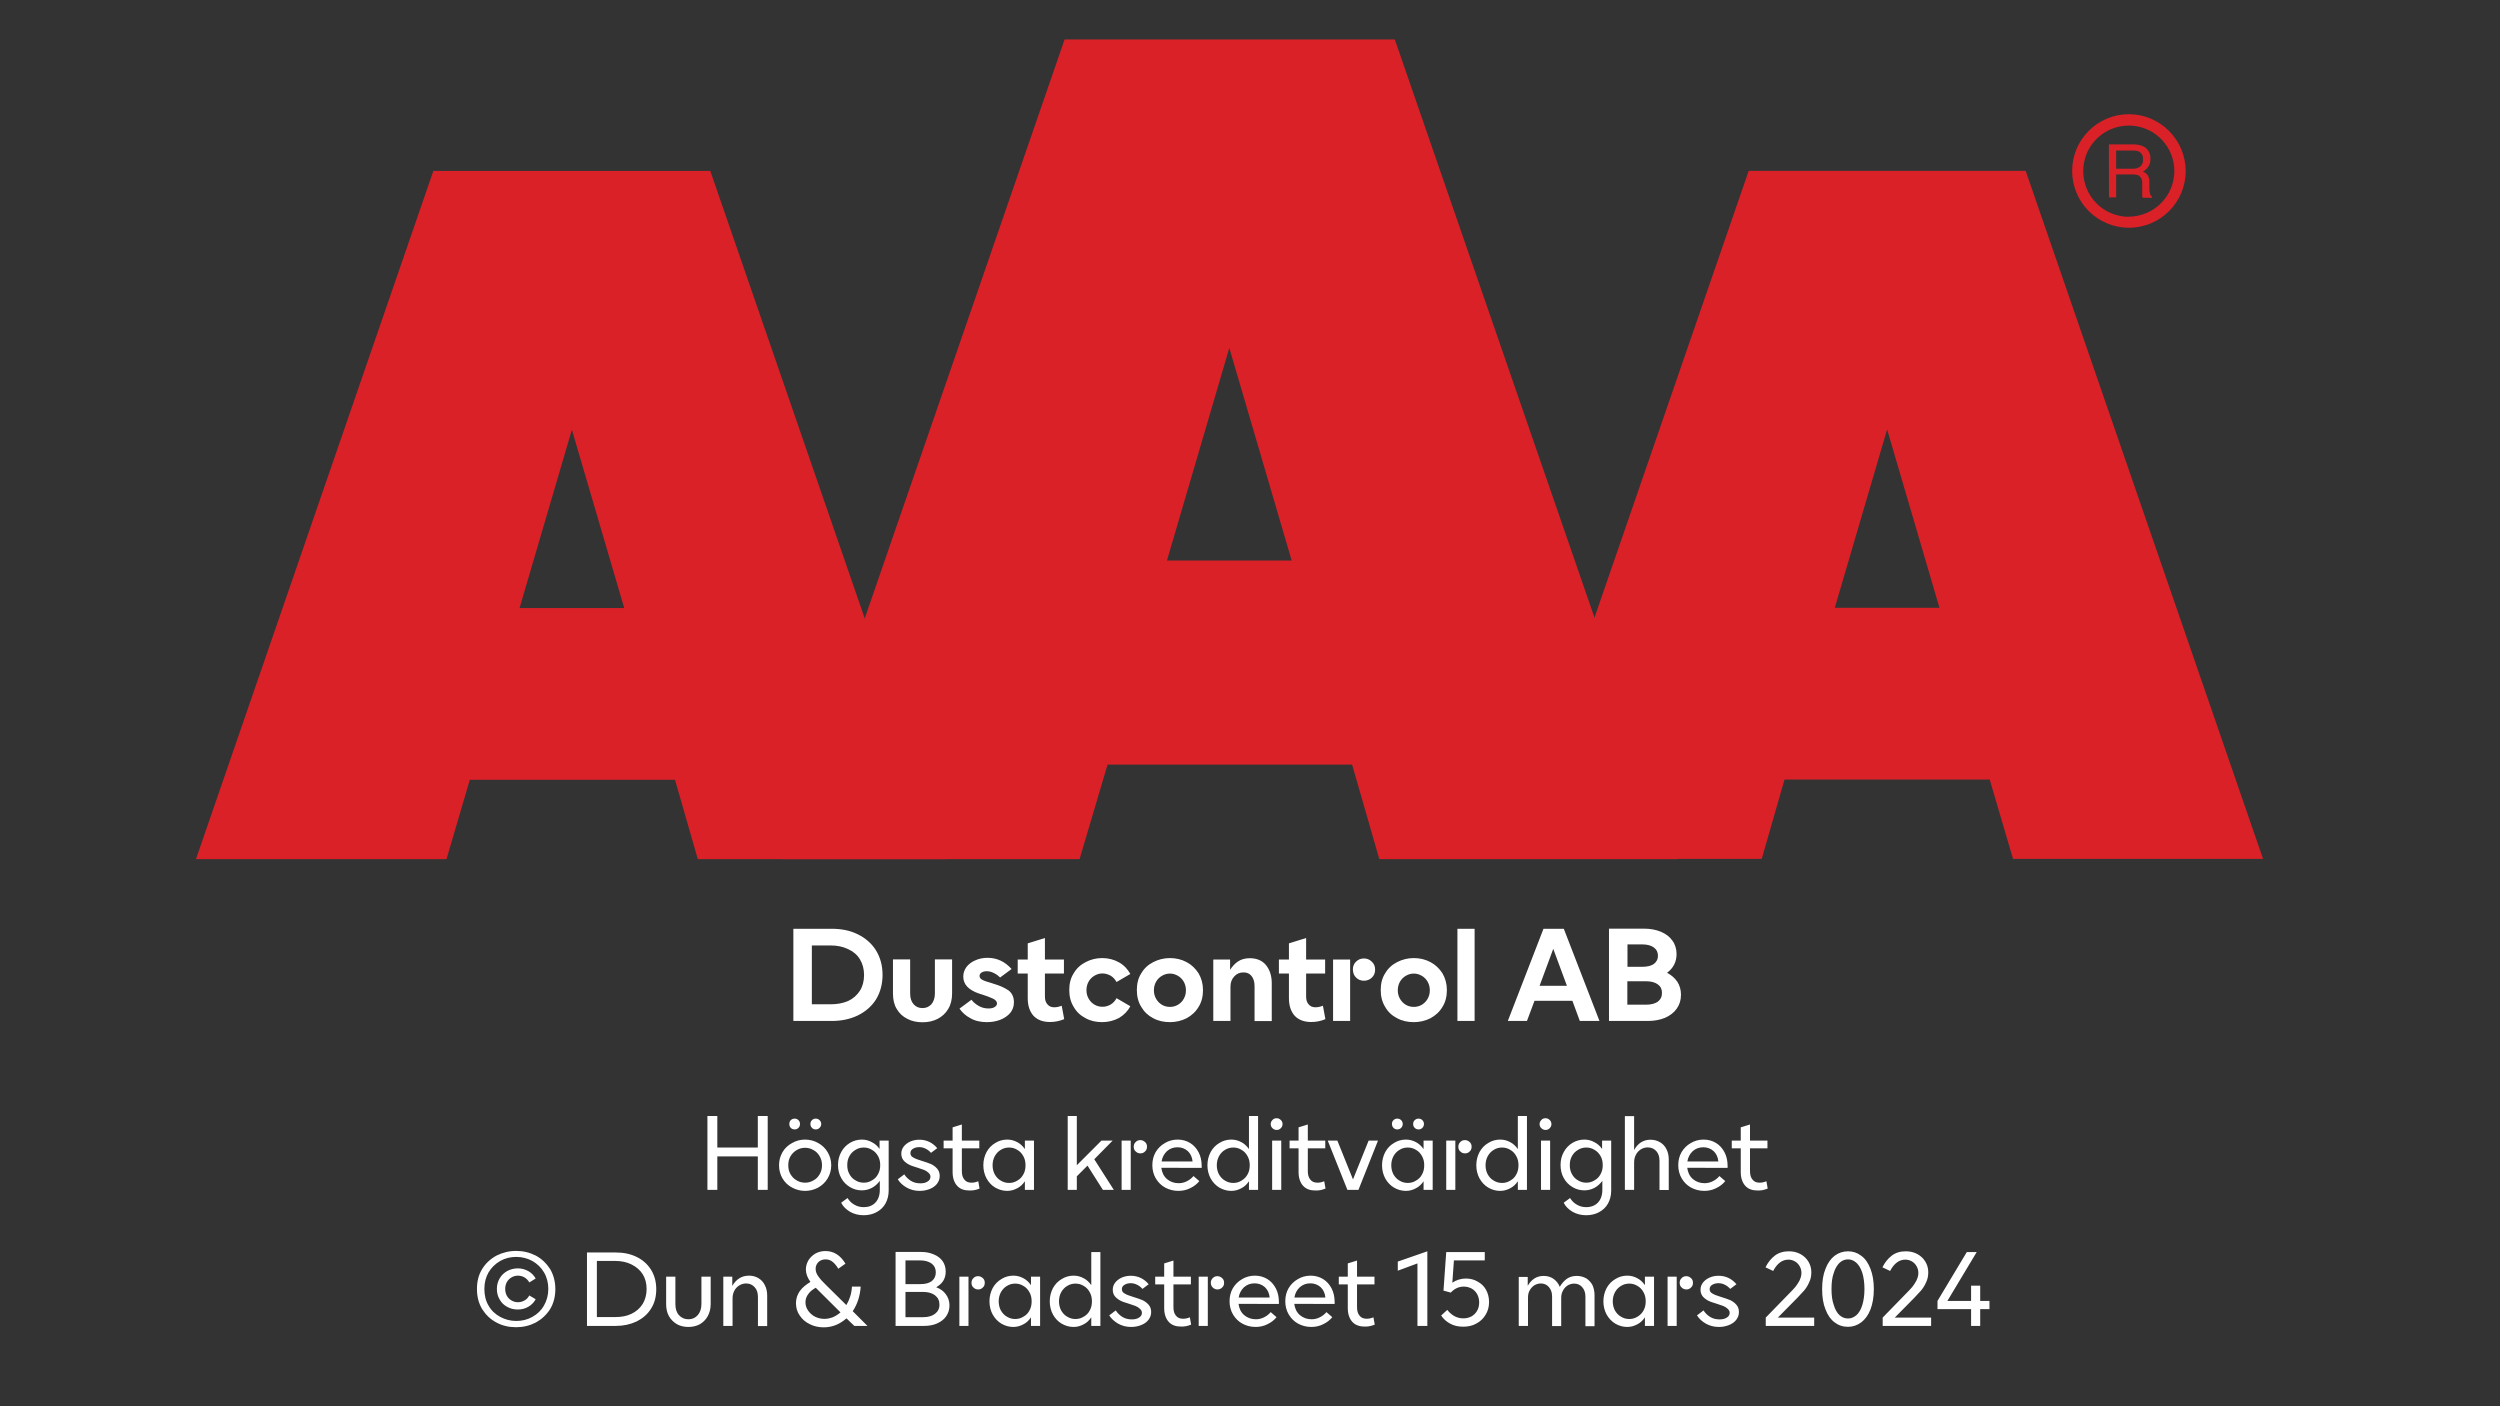 <?xml version="1.0" encoding="utf-8"?>
<!-- Generator: Adobe Illustrator 28.0.0, SVG Export Plug-In . SVG Version: 6.00 Build 0)  -->
<svg version="1.1" id="Lager_1" xmlns="http://www.w3.org/2000/svg" xmlns:xlink="http://www.w3.org/1999/xlink" x="0px" y="0px"
	 viewBox="0 0 1920 1080" style="enable-background:new 0 0 1920 1080;" xml:space="preserve">
<rect x="0" y="0" width="1920" height="1080" fill="#333333" stroke="none"/>
<style type="text/css">
	.st0{fill-rule:evenodd;clip-rule:evenodd;fill:#DA2128;}
	.st1{fill:#FFFFFF;}
</style>
<g transform="translate(23.91,0.0)">
	<path class="st0" d="M512,659.8H704L521.6,131.3H308.9L126.6,659.8H319l17.9-60.9h157.6L512,659.8z M375.1,467l40.2-137l40.2,137
		H375.1z"/>
	<path class="st0" d="M1035.4,659.8h229.3L1047.3,30.3H793.7L576.4,659.8h228.8l21.5-72.6h187.8L1035.4,659.8z M872.3,430.5
		l47.9-163.3l47.9,163.3H872.3z"/>
	<path class="st0" d="M1346.6,598.7h157.6l17.9,60.9h192l-182.3-528.4h-212.7l-182.4,528.4h192.4L1346.6,598.7z M1385.2,466.8
		l40.2-137l40.2,137H1385.2z"/>
	<path class="st0" d="M1611.1,87.7c-24.1,0-43.6,19.5-43.6,43.6c0,24.1,19.5,43.6,43.6,43.6c24.1,0,43.6-19.5,43.6-43.6
		C1654.6,107.3,1635.1,87.8,1611.1,87.7z M1611.1,166.5c-14.2,0-27-8.5-32.4-21.6c-5.4-13.1-2.5-28.2,7.5-38.2
		c10-10,25.1-13,38.2-7.6s21.6,18.2,21.6,32.4c-0.1,19.2-15.7,34.8-35,34.9V166.5z M1595.7,110.9h18.6c2.6-0.1,5.2,0.4,7.6,1.4
		c3.7,1.7,6,5.6,5.7,9.7c0.1,2.1-0.4,4.2-1.6,6c-1,1.6-2.5,2.9-4.2,3.8c1.4,0.5,2.6,1.4,3.6,2.6c1,1.5,1.5,3.3,1.4,5.2v5.4
		c0,1.2,0.2,2.4,0.4,3.5c0.2,1.1,0.8,2,1.7,2.5v0.9h-7.2c-0.2-0.4-0.3-0.9-0.4-1.4c0-0.6,0-1.6,0-3.2v-7.2c0.1-2.2-1-4.3-2.9-5.4
		c-1.5-0.6-3.2-0.8-4.8-0.7h-12.3v17.6h-5.5L1595.7,110.9z M1613.7,129.6c2.1,0.1,4.2-0.4,6-1.6c1.6-1.4,2.5-3.5,2.2-5.6
		c0.3-2.4-0.9-4.8-3.1-6c-1.4-0.6-2.9-0.8-4.4-0.8h-13.1v14H1613.7z"/>
</g>
<g transform="translate(0.0,100.0)">
	<path class="st1" d="M609.3,613.3v70.8h29.5c7.4,0,14-1.4,19.9-4.2c5.9-2.9,10.6-6.9,14-12.2c3.3-5.4,5.1-11.7,5.1-19
		s-1.8-13.6-5.1-18.9c-3.3-5.3-8.1-9.4-14-12.3c-5.9-2.9-12.5-4.2-19.9-4.2H609.3z M637.7,671.3h-14.2v-45.2h14.2
		c5.2,0,9.6,0.9,13.6,2.8c3.9,1.8,7,4.3,9.1,7.8s3.2,7.5,3.2,12.1c0,4.7-1.1,8.8-3.2,12.1c-2.2,3.4-5.2,6.1-9.1,7.9
		C647.3,670.5,642.9,671.3,637.7,671.3z M696.9,682.5c3.4,1.8,7.3,2.6,11.6,2.6c4.2,0,8.1-0.8,11.6-2.6c3.4-1.8,6.1-4.2,8.1-7.6
		c2-3.2,3-7.3,3-11.9v-26.2h-13.2V663c0,3.5-1,6.3-2.7,8.3c-1.9,2-4.1,2.9-6.8,2.9c-2.8,0-5-0.9-6.8-2.9s-2.7-4.7-2.7-8.3v-26.2
		h-13.2V663c0,4.6,0.9,8.7,2.9,11.9C690.7,678.3,693.3,680.7,696.9,682.5z M745.3,682c3.6,2.1,7.9,3,12.7,3c3.6,0,7.1-0.6,10.2-1.8
		c3.1-1.2,5.7-3,7.6-5.2c1.9-2.3,2.9-5,2.9-8.2c0-4.1-1.5-7.2-4.2-9.2c-2.9-2-6.7-3.7-11.5-5.1l-1.5-0.5c-3.2-0.9-5.6-1.7-7.1-2.5
		c-1.4-0.7-2.1-1.8-2.1-3c0-1,0.5-1.9,1.4-2.5c1-0.7,2.4-1.1,4.1-1.1c2,0,3.8,0.5,5.7,1.5c1.9,0.9,3.3,2.1,4.6,3.3l8.8-6.5
		c-5.1-5.7-11.2-8.6-18.5-8.6c-3.5,0-6.7,0.7-9.5,2c-2.8,1.2-5.1,3-6.7,5.1c-1.6,2.3-2.4,4.6-2.4,7.3c0,6.1,4.1,10.4,12.5,13.2
		l2,0.6c3.2,1,6,2.1,8.2,3.1s3.2,2.4,3.2,3.8c0,1.1-0.7,2-1.8,2.7c-1.2,0.8-2.8,1.1-4.8,1.1c-2.8,0-5.4-0.7-7.7-2.1
		c-2.4-1.4-4.1-3-5.3-4.6l-9.2,6.8C738.9,677.6,741.7,680.1,745.3,682z M817.3,682.7l-1.9-10.3c-2.1,0.8-3.9,1.2-5.7,1.2
		c-2.3,0-4-0.7-5.3-2.3c-1.3-1.4-1.9-3.4-1.9-6v-17.6h14.6v-10.8h-14.6v-16.5l-13.2,4.1v12.4h-7.7v10.8h7.7v18.9
		c0,5.8,1.5,10.2,4.4,13.5c3,3.2,7.3,4.8,12.7,4.8C810.1,684.9,813.7,684.2,817.3,682.7z M833.8,682c3.8,2.1,8,3,12.6,3
		c4.7,0,9-1.1,13-3.2c3.8-2.3,6.7-5.2,8.7-9l-10.6-6.2c-1.1,2.1-2.6,3.7-4.4,4.8c-2,1.2-4.1,1.8-6.4,1.8c-2.2,0-4.2-0.5-6.1-1.6
		c-2-1.2-3.4-2.7-4.5-4.6c-1.1-1.9-1.7-4-1.7-6.6c0-2.5,0.6-4.6,1.7-6.6c1.1-1.9,2.6-3.4,4.5-4.5c1.9-1.1,3.9-1.7,6.1-1.7
		c2.3,0,4.4,0.7,6.4,1.8c1.9,1.2,3.3,2.8,4.4,4.8l10.6-6.2c-2-3.6-4.8-6.7-8.7-8.9c-3.9-2.2-8.3-3.3-13-3.3c-4.5,0-8.8,1.1-12.6,3.1
		c-3.9,2-7,4.8-9.2,8.6c-2.4,3.7-3.4,8-3.4,12.9s1.1,9.2,3.4,12.9C826.8,677.2,829.9,680,833.8,682z M885.7,682
		c3.9,2.1,8.2,3,12.8,3c4.5,0,8.9-1,12.8-3c3.8-2.1,6.9-4.8,9.2-8.7c2.3-3.6,3.4-8,3.4-12.9s-1.2-9.1-3.4-12.9
		c-2.4-3.7-5.4-6.6-9.2-8.6c-3.9-2.1-8.3-3.1-12.8-3.1c-4.6,0-8.9,1.1-12.8,3.1c-3.9,2-7,4.8-9.2,8.6c-2.4,3.7-3.4,8-3.4,12.9
		s1.1,9.2,3.4,12.9C878.8,677.2,881.8,680,885.7,682z M904.6,671.7c-1.9,1.1-3.9,1.6-6.1,1.6s-4.2-0.5-6.1-1.6
		c-2-1.2-3.4-2.7-4.5-4.6c-1.1-1.9-1.7-4-1.7-6.6c0-2.5,0.6-4.6,1.7-6.6c1.1-1.9,2.6-3.4,4.5-4.5c1.9-1.1,3.9-1.7,6.1-1.7
		s4.2,0.6,6.1,1.7c2,1.1,3.4,2.7,4.5,4.5c1.1,2,1.7,4.1,1.7,6.6c0,2.6-0.6,4.7-1.7,6.6C908.1,669,906.6,670.5,904.6,671.7z
		 M931.8,636.9v47.2H945v-26.3c0-3.1,0.9-5.8,2.9-7.9c1.9-2.1,4.2-3.1,7.1-3.1c2.7,0,4.7,0.9,6.2,2.8c1.5,1.9,2.3,4.4,2.3,7.8v26.8
		h13.2V655c0-5.7-1.6-10.4-4.5-13.9s-7.2-5.2-12.4-5.2c-3.6,0-6.7,0.9-9,2.5c-2.4,1.6-4.3,3.7-6.1,6.4v-7.9H931.8z M1017.9,682.7
		l-1.9-10.3c-2.1,0.8-3.9,1.2-5.7,1.2c-2.3,0-4-0.7-5.3-2.3c-1.3-1.4-1.9-3.4-1.9-6v-17.6h14.6v-10.8h-14.6v-16.5l-13.2,4.1v12.4
		h-7.7v10.8h7.7v18.9c0,5.8,1.5,10.2,4.4,13.5c3,3.2,7.3,4.8,12.7,4.8C1010.8,684.9,1014.4,684.2,1017.9,682.7z M1041.5,650.8
		c1.6,1.6,3.6,2.4,6,2.4c2.4,0,4.4-0.8,6.1-2.4c1.6-1.5,2.5-3.5,2.5-6.2c0-2.5-0.9-4.5-2.6-6.1c-1.7-1.6-3.6-2.4-6-2.4
		c-2.4,0-4.4,0.8-6,2.4c-1.7,1.6-2.5,3.6-2.5,6.1C1039.1,647.3,1039.9,649.3,1041.5,650.8z M1023.8,636.9v47.2h13.1v-47.2H1023.8z
		 M1073,682c3.9,2.1,8.2,3,12.8,3c4.5,0,8.9-1,12.8-3c3.8-2.1,6.9-4.8,9.2-8.7c2.3-3.6,3.4-8,3.4-12.9s-1.2-9.1-3.4-12.9
		c-2.4-3.7-5.4-6.6-9.2-8.6c-3.9-2.1-8.3-3.1-12.8-3.1c-4.6,0-8.9,1.1-12.8,3.1c-3.9,2-7,4.8-9.2,8.6c-2.4,3.7-3.4,8-3.4,12.9
		s1.1,9.2,3.4,12.9C1066,677.2,1069.1,680,1073,682z M1091.9,671.7c-1.9,1.1-3.9,1.6-6.1,1.6s-4.2-0.5-6.1-1.6
		c-2-1.2-3.4-2.7-4.5-4.6c-1.1-1.9-1.7-4-1.7-6.6c0-2.5,0.6-4.6,1.7-6.6c1.1-1.9,2.6-3.4,4.5-4.5c1.9-1.1,3.9-1.7,6.1-1.7
		s4.2,0.6,6.1,1.7c2,1.1,3.4,2.7,4.5,4.5c1.1,2,1.7,4.1,1.7,6.6c0,2.6-0.6,4.7-1.7,6.6C1095.3,669,1093.9,670.5,1091.9,671.7z
		 M1119.3,613.3v70.8h13.2v-70.8H1119.3z M1185.4,613.3l-27.4,70.8h14.7l5.8-15.5h29.1l5.7,15.5h15.1l-27.4-70.8H1185.4z
		 M1203.4,657.1h-21l10.5-28.4L1203.4,657.1z M1235.7,613.3v70.8h29.8c4.9,0,9.3-0.8,13.2-2.4c3.7-1.6,6.8-3.9,9-7s3.3-6.6,3.3-10.8
		c0-3.7-1-7.1-2.8-9.9c-2-2.9-4.5-5.1-7.9-6.9c2.4-1.8,4.1-3.7,5.4-6.2c1.3-2.5,1.9-5.2,1.9-8.2c0-3.9-1.1-7.5-3.2-10.3
		c-2.1-3-5-5.2-8.8-6.8c-3.8-1.6-8.2-2.4-13-2.4H1235.7z M1261.3,642.5h-11.4v-17.2h11.4c3.7,0,6.8,0.8,8.9,2.4
		c2,1.5,3.1,3.5,3.1,6.3s-1.2,4.8-3.1,6.3C1268.1,641.8,1265,642.5,1261.3,642.5z M1264.1,671.6h-14.3v-18h14.3
		c3.9,0,6.9,0.8,9.1,2.4c2.2,1.6,3.2,3.7,3.2,6.6c0,2.9-1.1,5.1-3.2,6.7C1271,670.8,1268.1,671.6,1264.1,671.6z"/>
	<path class="st1" d="M589.6,757.1H582v24.2h-31.1v-24.2h-7.6v56.7h7.6v-25.7H582v25.7h7.6V757.1z M608.4,812.1
		c3,1.6,6.3,2.5,9.9,2.5s7-0.9,10-2.5c3-1.7,5.5-4,7.3-7c1.8-3,2.8-6.5,2.8-10.2c0-3.7-1-7.1-2.8-10.1c-1.8-3-4.2-5.3-7.3-7
		c-3-1.7-6.4-2.6-10-2.6s-7,0.9-9.9,2.6c-3.1,1.7-5.6,3.9-7.4,7s-2.7,6.4-2.7,10.1c0,3.7,0.9,7.2,2.7,10.2
		C602.8,808.1,605.2,810.4,608.4,812.1z M624.8,806.5c-2,1.2-4.1,1.8-6.5,1.8s-4.5-0.6-6.5-1.8c-2-1.1-3.5-2.7-4.7-4.7
		c-1.2-2-1.7-4.3-1.7-6.9s0.5-4.8,1.7-6.9c1.2-2,2.8-3.6,4.7-4.7c2-1.2,4.1-1.8,6.5-1.8s4.5,0.6,6.5,1.8c2.1,1.1,3.6,2.8,4.7,4.7
		c1.2,2.1,1.8,4.3,1.8,6.9s-0.6,4.9-1.8,6.9C628.4,803.8,626.9,805.4,624.8,806.5z M607.3,766.2c0.8,0.8,1.8,1.2,3,1.2
		c1.1,0,2.2-0.4,2.9-1.2c0.8-0.8,1.2-1.7,1.2-3c0-1.2-0.4-2.2-1.2-2.9c-0.7-0.8-1.8-1.2-2.9-1.2c-1.2,0-2.2,0.4-3,1.2
		c-0.7,0.7-1.1,1.7-1.1,2.9C606.2,764.5,606.6,765.4,607.3,766.2z M623.6,766.2c0.7,0.8,1.7,1.2,2.9,1.2c1.1,0,2.2-0.4,2.9-1.2
		c0.8-0.8,1.3-1.7,1.3-3c0-1.2-0.5-2.2-1.3-2.9c-0.7-0.8-1.8-1.2-2.9-1.2c-1.2,0-2.2,0.4-2.9,1.2c-0.8,0.7-1.2,1.7-1.2,2.9
		C622.4,764.5,622.8,765.4,623.6,766.2z M652.9,830.7c3,1.7,6.6,2.6,10.4,2.6c3.6,0,7-0.8,9.8-2.3c2.9-1.6,5.2-3.6,6.9-6.6
		c1.6-2.9,2.5-6.2,2.5-10V776h-7v6.4c-1.6-2.3-3.5-4-5.9-5.2c-2.3-1.3-4.9-2-7.7-2c-3.3,0-6.4,0.9-9.1,2.5c-2.8,1.7-5.1,4-6.7,7
		c-1.7,3-2.5,6.3-2.5,10c0,3.7,0.8,7.2,2.5,10.1c1.6,3,3.9,5.2,6.7,6.9s5.8,2.5,9.1,2.5c2.8,0,5.4-0.7,7.7-1.9
		c2.4-1.3,4.3-3,6.1-5.4v6.9c0,4.2-1.2,7.5-3.4,9.8c-2.3,2.4-5.3,3.5-9,3.5c-2.8,0-5.2-0.7-7.3-2c-2.2-1.2-3.8-3-5.1-5l-4.9,3.6
		C647.5,826.7,649.9,828.9,652.9,830.7z M669.7,806.5c-1.9,1.2-4,1.8-6.3,1.8c-2.4,0-4.5-0.6-6.4-1.8c-2-1.1-3.5-2.7-4.6-4.7
		c-1.2-2.1-1.7-4.3-1.7-7s0.5-4.9,1.7-7c1.1-2,2.7-3.6,4.6-4.7c1.9-1.2,4-1.8,6.4-1.8c2.3,0,4.4,0.6,6.3,1.8c2,1.1,3.5,2.8,4.6,4.7
		c1.2,2.1,1.7,4.3,1.7,7s-0.5,4.9-1.7,7C673.3,803.8,671.7,805.4,669.7,806.5z M696.2,812c3,1.7,6.3,2.6,10.1,2.6
		c2.8,0,5.3-0.5,7.6-1.4c2.4-0.9,4.2-2.2,5.6-3.9c1.4-1.8,2.2-3.7,2.2-6.2c0-2.3-0.7-4.1-2-5.6c-1.4-1.6-3-2.7-4.7-3.5
		c-2-0.8-4.2-1.6-7.2-2.5c-3-0.9-5.1-1.7-6.5-2.6c-1.4-0.7-2.1-1.9-2.1-3.3c0-1.4,0.6-2.5,1.9-3.3s2.9-1.3,4.8-1.3
		c1.9,0,3.5,0.4,5.2,1.3c1.6,0.8,2.9,1.9,3.9,3.1l4.8-3.6c-3.6-4.3-8.3-6.5-13.7-6.5c-2.7,0-4.9,0.5-7,1.4c-2.2,1-3.8,2.3-5,3.8
		c-1.3,1.7-1.9,3.5-1.9,5.5c0,2.6,0.9,4.6,2.7,6.2c1.8,1.6,4.1,2.9,7,3.7l2.5,0.8c2.2,0.7,3.9,1.3,5.3,1.8c1.4,0.6,2.5,1.3,3.4,2.2
		c1,0.9,1.5,1.9,1.5,3.1c0,1.5-0.8,2.8-2.2,3.6c-1.5,1-3.3,1.4-5.5,1.4c-2.8,0-5.3-0.6-7.5-2c-2.1-1.4-3.7-3-4.9-4.9l-5,3.8
		C691.1,808.3,693.3,810.3,696.2,812z M752.3,812.8l-1-5.6c-2,0.8-3.6,1.1-5.1,1.1c-2.4,0-4.3-0.7-5.5-2.3c-1.4-1.6-2-3.7-2-6.7
		v-17.4h13.4V776h-13.4v-12.4l-7.1,2.2V776h-6.9v5.9h6.9v18.2c0,4.5,1.2,8,3.4,10.5c2.3,2.6,5.5,3.7,9.5,3.7
		C747.2,814.4,749.8,813.9,752.3,812.8z M764.4,812.1c2.8,1.6,5.8,2.5,9.1,2.5c2.8,0,5.3-0.7,7.7-2c2.4-1.2,4.3-3,5.9-5.4v6.6h7V776
		h-7v6.5c-1.6-2.3-3.5-4.1-5.8-5.3c-2.4-1.3-4.9-2-7.8-2c-3.3,0-6.4,0.9-9.1,2.6c-2.9,1.7-5,3.9-6.7,6.9c-1.6,3-2.5,6.5-2.5,10.2
		c0,3.8,0.9,7.3,2.5,10.2C759.4,808.1,761.5,810.4,764.4,812.1z M781.3,806.7c-1.9,1.2-4,1.8-6.3,1.8c-2.4,0-4.5-0.6-6.4-1.8
		c-2-1.1-3.4-2.7-4.6-4.7c-1.1-2.1-1.7-4.4-1.7-7.1c0-2.6,0.6-4.9,1.7-7c1.2-2.1,2.7-3.7,4.6-4.8c1.9-1.2,4-1.8,6.4-1.8
		c2.3,0,4.4,0.6,6.3,1.8c2,1.1,3.5,2.8,4.6,4.8c1.2,2.1,1.7,4.4,1.7,7c0,2.7-0.5,5-1.7,7.1C784.8,804,783.3,805.6,781.3,806.7z
		 M835.2,795.2l11.8,18.6h8.4l-15-23.5l14.1-14.3h-8.6l-18.9,18.9v-37.8h-7v56.7h7v-10.4L835.2,795.2z M872.2,784.3
		c1,1,2.2,1.5,3.6,1.5s2.7-0.5,3.6-1.5c1-0.8,1.5-2.1,1.5-3.6s-0.5-2.8-1.5-3.6c-1.1-1-2.3-1.5-3.6-1.5c-1.5,0-2.7,0.5-3.6,1.5
		c-1,0.9-1.5,2.1-1.5,3.6S871.2,783.5,872.2,784.3z M861.4,776v37.8h7V776H861.4z M922.9,796.9v-1.4c0-4-0.8-7.6-2.4-10.6
		c-1.6-3-3.7-5.4-6.5-7.1c-2.8-1.7-6-2.6-9.5-2.6c-3.6,0-7,0.9-9.9,2.7c-3,1.7-5.3,4-7.1,7c-1.7,3-2.5,6.3-2.5,10
		c0,3.7,0.9,7.2,2.7,10.2c1.8,3,4.1,5.3,7.2,7c3,1.6,6.4,2.5,10.1,2.5c3.3,0,6.4-0.7,9.1-2.1c2.8-1.3,5.1-3.1,7-5.4l-4.5-3.9
		c-1.5,1.8-3.1,3-5.1,4c-2,1-4,1.5-6.3,1.5c-3.5,0-6.5-1.1-9-3.2c-2.5-2.2-3.8-5-4.3-8.6H922.9z M915.9,792h-23.8
		c0.5-3.2,1.9-5.8,4.1-7.9c2.3-2,4.9-3,8.2-3c3.1,0,5.8,1.1,7.9,3C914.3,786,915.6,788.7,915.9,792z M936.5,812.1
		c2.8,1.6,5.8,2.5,9.1,2.5c2.8,0,5.3-0.7,7.7-2c2.4-1.2,4.3-3,5.9-5.4v6.6h7v-56.7h-7v25.4c-1.6-2.3-3.5-4.1-5.8-5.3
		c-2.4-1.3-4.9-2-7.8-2c-3.3,0-6.4,0.9-9.1,2.6c-2.9,1.7-5,3.9-6.7,6.9c-1.6,3-2.5,6.5-2.5,10.2c0,3.8,0.9,7.3,2.5,10.2
		C931.5,808.1,933.7,810.4,936.5,812.1z M953.5,806.7c-1.9,1.2-4,1.8-6.3,1.8c-2.4,0-4.5-0.6-6.4-1.8c-2-1.1-3.4-2.7-4.6-4.7
		c-1.1-2.1-1.7-4.4-1.7-7.1c0-2.6,0.6-4.9,1.7-7c1.2-2.1,2.7-3.7,4.6-4.8c1.9-1.2,4-1.8,6.4-1.8c2.3,0,4.4,0.6,6.3,1.8
		c2,1.1,3.5,2.8,4.6,4.8c1.2,2.1,1.7,4.4,1.7,7c0,2.7-0.5,5-1.7,7.1C957,804,955.4,805.6,953.5,806.7z M977,776v37.8h7V776H977z
		 M977.3,766.5c0.9,0.9,2,1.3,3.2,1.3c1.2,0,2.3-0.4,3.1-1.3c0.9-0.8,1.4-1.9,1.4-3.2c0-1.3-0.5-2.4-1.4-3.2c-0.9-0.9-2-1.3-3.1-1.3
		c-1.3,0-2.4,0.4-3.2,1.3c-0.9,0.9-1.4,2-1.4,3.2C975.9,764.6,976.4,765.7,977.3,766.5z M1018,812.8l-1-5.6c-2,0.8-3.6,1.1-5.1,1.1
		c-2.4,0-4.3-0.7-5.5-2.3c-1.4-1.6-2-3.7-2-6.7v-17.4h13.4V776h-13.4v-12.4l-7.1,2.2V776h-6.9v5.9h6.9v18.2c0,4.5,1.2,8,3.4,10.5
		c2.3,2.6,5.5,3.7,9.5,3.7C1012.8,814.4,1015.4,813.9,1018,812.8z M1019.7,776l15.1,37.8h8.5l15-37.8h-7.2l-12,29.8l-12-29.8H1019.7
		z M1070.6,812.1c2.8,1.6,5.8,2.5,9.1,2.5c2.8,0,5.3-0.7,7.7-2c2.4-1.2,4.3-3,5.9-5.4v6.6h7V776h-7v6.5c-1.6-2.3-3.5-4.1-5.8-5.3
		c-2.4-1.3-4.9-2-7.8-2c-3.3,0-6.4,0.9-9.1,2.6c-2.9,1.7-5,3.9-6.7,6.9c-1.6,3-2.5,6.5-2.5,10.2c0,3.8,0.9,7.3,2.5,10.2
		C1065.6,808.1,1067.8,810.4,1070.6,812.1z M1087.5,806.7c-1.9,1.2-4,1.8-6.3,1.8c-2.4,0-4.5-0.6-6.4-1.8c-2-1.1-3.4-2.7-4.6-4.7
		c-1.1-2.1-1.7-4.4-1.7-7.1c0-2.6,0.6-4.9,1.7-7c1.2-2.1,2.7-3.7,4.6-4.8c1.9-1.2,4-1.8,6.4-1.8c2.3,0,4.4,0.6,6.3,1.8
		c2,1.1,3.5,2.8,4.6,4.8c1.2,2.1,1.7,4.4,1.7,7c0,2.7-0.5,5-1.7,7.1C1091.1,804,1089.5,805.6,1087.5,806.7z M1070.2,766.2
		c0.7,0.8,1.8,1.2,2.9,1.2c1.2,0,2.2-0.4,3-1.2c0.7-0.8,1.2-1.7,1.2-3c0-1.2-0.5-2.2-1.2-2.9c-0.8-0.8-1.8-1.2-3-1.2
		c-1.1,0-2.2,0.4-2.9,1.2c-0.8,0.7-1.2,1.7-1.2,2.9C1069.1,764.5,1069.4,765.4,1070.2,766.2z M1086.5,766.2c0.8,0.8,1.8,1.2,2.9,1.2
		c1.2,0,2.2-0.4,3-1.2c0.7-0.8,1.2-1.7,1.2-3c0-1.2-0.5-2.2-1.2-2.9c-0.8-0.8-1.8-1.2-3-1.2c-1.1,0-2.1,0.4-2.9,1.2
		c-0.8,0.7-1.2,1.7-1.2,2.9C1085.3,764.5,1085.7,765.4,1086.5,766.2z M1121.5,784.3c1,1,2.2,1.5,3.6,1.5c1.5,0,2.7-0.5,3.6-1.5
		c1-0.8,1.5-2.1,1.5-3.6s-0.5-2.8-1.5-3.6c-1.1-1-2.3-1.5-3.6-1.5c-1.5,0-2.7,0.5-3.6,1.5c-1,0.9-1.5,2.1-1.5,3.6
		S1120.5,783.5,1121.5,784.3z M1110.7,776v37.8h7V776H1110.7z M1143,812.1c2.8,1.6,5.8,2.5,9.1,2.5c2.8,0,5.3-0.7,7.7-2
		c2.4-1.2,4.3-3,5.9-5.4v6.6h7v-56.7h-7v25.4c-1.6-2.3-3.5-4.1-5.8-5.3c-2.4-1.3-4.9-2-7.8-2c-3.3,0-6.4,0.9-9.1,2.6
		c-2.9,1.7-5,3.9-6.7,6.9c-1.6,3-2.5,6.5-2.5,10.2c0,3.8,0.9,7.3,2.5,10.2C1138,808.1,1140.2,810.4,1143,812.1z M1159.9,806.7
		c-1.9,1.2-4,1.8-6.3,1.8c-2.4,0-4.5-0.6-6.4-1.8c-2-1.1-3.4-2.7-4.6-4.7c-1.1-2.1-1.7-4.4-1.7-7.1c0-2.6,0.6-4.9,1.7-7
		c1.2-2.1,2.7-3.7,4.6-4.8c1.9-1.2,4-1.8,6.4-1.8c2.3,0,4.4,0.6,6.3,1.8c2,1.1,3.5,2.8,4.6,4.8c1.2,2.1,1.7,4.4,1.7,7
		c0,2.7-0.5,5-1.7,7.1C1163.5,804,1161.9,805.6,1159.9,806.7z M1183.5,776v37.8h7V776H1183.5z M1183.8,766.5c0.9,0.9,2,1.3,3.2,1.3
		c1.2,0,2.3-0.4,3.1-1.3c0.9-0.8,1.4-1.9,1.4-3.2c0-1.3-0.5-2.4-1.4-3.2c-0.9-0.9-2-1.3-3.1-1.3c-1.3,0-2.4,0.4-3.2,1.3
		c-0.9,0.9-1.4,2-1.4,3.2C1182.4,764.6,1182.9,765.7,1183.8,766.5z M1207.8,830.7c3,1.7,6.6,2.6,10.4,2.6c3.6,0,7-0.8,9.8-2.3
		c2.9-1.6,5.2-3.6,6.9-6.6c1.6-2.9,2.5-6.2,2.5-10V776h-7v6.4c-1.6-2.3-3.5-4-5.9-5.2c-2.3-1.3-4.9-2-7.7-2c-3.3,0-6.4,0.9-9.1,2.5
		c-2.8,1.7-5.1,4-6.7,7c-1.7,3-2.5,6.3-2.5,10c0,3.7,0.8,7.2,2.5,10.1c1.6,3,3.9,5.2,6.7,6.9c2.8,1.7,5.8,2.5,9.1,2.5
		c2.8,0,5.4-0.7,7.7-1.9c2.4-1.3,4.3-3,6.1-5.4v6.9c0,4.2-1.2,7.5-3.4,9.8s-5.3,3.5-9,3.5c-2.8,0-5.2-0.7-7.3-2
		c-2.2-1.2-3.8-3-5.1-5l-4.9,3.6C1202.4,826.7,1204.8,828.9,1207.8,830.7z M1224.6,806.5c-1.9,1.2-4,1.8-6.3,1.8
		c-2.4,0-4.5-0.6-6.4-1.8c-2-1.1-3.5-2.7-4.6-4.7c-1.2-2.1-1.7-4.3-1.7-7s0.5-4.9,1.7-7c1.1-2,2.7-3.6,4.6-4.7
		c1.9-1.2,4-1.8,6.4-1.8c2.3,0,4.4,0.6,6.3,1.8c2,1.1,3.5,2.8,4.6,4.7c1.2,2.1,1.7,4.3,1.7,7s-0.5,4.9-1.7,7
		C1228.2,803.8,1226.6,805.4,1224.6,806.5z M1247.9,757.1v56.7h7.1v-21c0-2.2,0.4-4,1.3-5.8s2.2-3.2,3.7-4.2c1.6-1,3.4-1.6,5.4-1.6
		c2.8,0,4.9,1,6.6,2.8c1.7,1.9,2.5,4.3,2.5,7.6v22.3h7.1v-23.5c0-3-0.6-5.6-1.8-7.9c-1.1-2.3-2.8-4-4.8-5.2c-2.2-1.3-4.6-2-7.4-2
		c-5.5,0-9.7,2.7-12.6,7.9v-26H1247.9z M1326.8,796.9v-1.4c0-4-0.8-7.6-2.4-10.6c-1.6-3-3.7-5.4-6.5-7.1c-2.8-1.7-6-2.6-9.5-2.6
		c-3.6,0-7,0.9-9.9,2.7c-3,1.7-5.3,4-7.1,7c-1.7,3-2.5,6.3-2.5,10c0,3.7,0.9,7.2,2.7,10.2c1.8,3,4.1,5.3,7.2,7
		c3,1.6,6.4,2.5,10.1,2.5c3.3,0,6.4-0.7,9.1-2.1c2.8-1.3,5.1-3.1,7-5.4l-4.5-3.9c-1.5,1.8-3.1,3-5.1,4c-2,1-4,1.5-6.3,1.5
		c-3.5,0-6.5-1.1-9-3.2c-2.5-2.2-3.8-5-4.3-8.6H1326.8z M1319.7,792h-23.8c0.5-3.2,1.9-5.8,4.1-7.9c2.3-2,4.9-3,8.2-3
		c3.1,0,5.8,1.1,7.9,3C1318.1,786,1319.4,788.7,1319.7,792z M1357.6,812.8l-1-5.6c-2,0.8-3.6,1.1-5.1,1.1c-2.4,0-4.3-0.7-5.5-2.3
		c-1.4-1.6-2-3.7-2-6.7v-17.4h13.4V776H1344v-12.4l-7.1,2.2V776h-6.9v5.9h6.9v18.2c0,4.5,1.2,8,3.4,10.5c2.3,2.6,5.5,3.7,9.5,3.7
		C1352.5,814.4,1355,813.9,1357.6,812.8z"/>
	<path class="st1" d="M381.3,915.7c4.6,2.5,9.6,3.6,15.1,3.6c5.4,0,10.4-1.2,15.1-3.6c4.5-2.5,8.2-5.9,11-10.3c2.7-4.5,4-9.6,4-15.4
		c0-5.8-1.4-10.9-4-15.4c-2.9-4.4-6.5-7.9-11-10.3c-4.7-2.4-9.7-3.6-15.1-3.6c-5.5,0-10.5,1.3-15.1,3.6c-4.6,2.5-8.3,5.9-11,10.3
		c-2.8,4.5-4,9.6-4,15.4c0,5.8,1.3,10.9,4,15.4C373.1,909.8,376.7,913.3,381.3,915.7z M408.8,911.4c-3.7,2.1-7.9,3.1-12.3,3.1
		s-8.6-1.1-12.3-3.1c-3.8-2.1-6.9-4.9-9-8.7c-2.2-3.7-3.2-8-3.2-12.8c0-4.8,1.1-9,3.2-12.7c2.2-3.7,5.2-6.6,9-8.8
		c3.7-2.1,7.9-3.1,12.3-3.1s8.6,1.1,12.3,3.1c3.8,2.2,6.8,5,9,8.8c2.2,3.7,3.3,8,3.3,12.7c0,4.8-1.2,9-3.3,12.7
		C415.6,906.5,412.6,909.3,408.8,911.4z M389.6,903.7c2.5,1.4,5.1,2,8.1,2c3,0,5.7-0.7,8.2-2.2c2.4-1.4,4.2-3.3,5.5-5.7l-4.9-2.9
		c-0.9,1.7-2.1,3-3.6,3.8c-1.6,0.9-3.2,1.4-5,1.4c-1.9,0-3.4-0.4-5-1.3c-1.5-0.9-2.8-2.1-3.6-3.6c-0.9-1.6-1.3-3.3-1.3-5.3
		c0-2,0.4-3.7,1.3-5.3c0.9-1.6,2.2-2.8,3.6-3.6c1.6-0.9,3.1-1.3,5-1.3c1.8,0,3.4,0.5,5,1.4c1.6,1,2.8,2.3,3.6,3.8l4.9-3
		c-1.3-2.3-3.1-4.2-5.5-5.6c-2.5-1.4-5.2-2.2-8.2-2.2c-2.9,0-5.6,0.7-8.1,2c-2.5,1.4-4.4,3.2-5.8,5.6c-1.5,2.5-2.2,5.1-2.2,8.2
		c0,3,0.7,5.8,2.2,8.2C385.2,900.6,387.1,902.4,389.6,903.7z M450.8,861.6v56.7h22.2c5.9,0,11.2-1.2,15.9-3.4
		c4.6-2.3,8.4-5.5,11-9.7c2.8-4.3,4.1-9.3,4.1-15.1c0-5.8-1.4-10.8-4.1-15.1c-2.7-4.2-6.4-7.5-11-9.7c-4.7-2.3-10-3.4-15.9-3.4
		H450.8z M472.6,911.5h-14.2v-43.1h14.2c4.6,0,8.8,0.9,12.4,2.7c3.6,1.8,6.5,4.2,8.6,7.5c2,3.2,3,7,3,11.4c0,4.4-1.1,8.2-3,11.4
		c-2.1,3.3-4.9,5.8-8.6,7.6S477.2,911.5,472.6,911.5z M519.9,917c2.5,1.4,5.5,2.1,8.8,2.1s6.2-0.7,8.8-2.1c2.5-1.5,4.5-3.4,6-6.1
		c1.5-2.7,2.3-5.8,2.3-9.4v-21h-7.1v21c0,3.6-1,6.5-2.9,8.6s-4.2,3.1-7.1,3.1c-3,0-5.3-1.1-7.2-3.1c-1.9-2.1-2.8-4.9-2.8-8.6v-21
		h-7.1v21c0,3.6,0.7,6.8,2.2,9.4C515.3,913.5,517.4,915.5,519.9,917z M555.5,880.5v37.8h7.1v-21c0-2.2,0.4-4.1,1.3-5.9
		c0.9-1.8,2.2-3.1,3.7-4.1c1.6-1,3.4-1.6,5.4-1.6c2.8,0,4.9,1,6.6,2.9c1.7,1.8,2.5,4.3,2.5,7.6v22.2h7.1V895c0-3-0.6-5.7-1.8-8
		c-1.1-2.3-2.8-4.1-4.8-5.3c-2.1-1.3-4.5-2-7.4-2c-5.5,0-9.8,2.7-12.8,7.9v-7.1H555.5z M656.1,918.3h10.1L654.9,907
		c1.7-2.6,3.1-5.4,4.2-8.7c1-3.2,1.7-6.6,1.9-10.2h-6.7c-0.3,5.3-1.8,10-4.3,14.2l-15.7-15.5c-2.5-2.4-4.4-4.5-5.8-6.5
		c-1.4-1.9-2.1-3.8-2.1-5.9c0-2,0.7-3.6,2.1-5.1c1.5-1.4,3.3-2.1,5.6-2.1c2.1,0,4,0.7,5.6,2.1c1.5,1.3,2.9,3,4.1,5.1l5.5-3.9
		c-3.8-6.4-9-9.7-15.3-9.7c-3,0-5.6,0.7-7.9,2c-2.3,1.4-4,3.1-5.3,5.2c-1.2,2.2-1.9,4.5-1.9,6.9c0,3.2,1.2,6.4,3.5,9.6
		c-3.4,2.1-6.2,4.3-8.2,7.1c-1.9,2.8-2.9,5.8-2.9,9.2c0,3.5,0.9,6.7,2.8,9.4c1.9,2.9,4.4,5.1,7.7,6.7c3.2,1.7,6.9,2.5,10.8,2.5
		c3.2,0,6.4-0.6,9.4-1.8c3-1.2,5.6-3,8.1-5.1L656.1,918.3z M639.7,911.6c-2.2,0.8-4.3,1.3-6.5,1.3c-2.7,0-5-0.6-7.3-1.7
		c-2.3-1.2-4-2.8-5.3-4.7c-1.3-1.9-2-4-2-6.3c0-2.4,0.7-4.4,2.1-6.3c1.4-2,3.3-3.5,5.8-4.9l2.1,2.1l16.9,16.8
		C643.8,909.4,641.8,910.7,639.7,911.6z M687.8,861.6v56.7h21.9c3.7,0,7.1-0.6,10-1.9c2.9-1.3,5.2-3,6.9-5.4
		c1.7-2.5,2.6-5.2,2.6-8.4c0-3.3-1-6.2-2.8-8.6c-1.8-2.5-4.2-4.2-7.4-5.4c2.3-1.3,4.1-2.9,5.4-4.9c1.3-2.1,1.9-4.4,1.9-7.2
		c0-3-0.8-5.7-2.4-8c-1.7-2.3-3.8-3.9-6.7-5.1c-3-1.3-6.1-1.9-9.7-1.9H687.8z M706.9,886.2h-11.5V868h11.5c3.6,0,6.5,0.9,8.7,2.5
		c2.1,1.7,3.1,3.8,3.1,6.7s-1.1,5-3.1,6.7C713.4,885.5,710.6,886.2,706.9,886.2z M709,911.6h-13.6v-19.4H709c3.8,0,6.9,0.9,9.1,2.6
		c2.3,1.8,3.4,4.1,3.4,7.2c0,3-1.2,5.3-3.4,7C715.9,910.7,712.8,911.6,709,911.6z M747.6,888.8c1,1,2.2,1.5,3.6,1.5s2.7-0.5,3.6-1.5
		c1-0.8,1.5-2.1,1.5-3.6s-0.5-2.8-1.5-3.6c-1.1-1-2.3-1.5-3.6-1.5c-1.5,0-2.7,0.5-3.6,1.5c-1,0.9-1.5,2.1-1.5,3.6
		S746.6,888,747.6,888.8z M736.8,880.5v37.8h7v-37.8H736.8z M769.1,916.6c2.8,1.6,5.8,2.5,9.1,2.5c2.8,0,5.3-0.7,7.7-2
		c2.4-1.2,4.3-3,5.9-5.4v6.6h7v-37.8h-7v6.5c-1.6-2.3-3.5-4.1-5.8-5.3c-2.4-1.3-4.9-2-7.8-2c-3.3,0-6.4,0.9-9.1,2.6
		c-2.9,1.7-5,3.9-6.7,6.9c-1.6,3-2.5,6.5-2.5,10.2c0,3.8,0.9,7.3,2.5,10.2C764.1,912.6,766.3,914.9,769.1,916.6z M786,911.2
		c-1.9,1.2-4,1.8-6.3,1.8c-2.4,0-4.5-0.6-6.4-1.8c-2-1.1-3.4-2.7-4.6-4.7c-1.1-2.1-1.7-4.4-1.7-7.1c0-2.6,0.6-4.9,1.7-7
		c1.2-2.1,2.7-3.7,4.6-4.8c1.9-1.2,4-1.8,6.4-1.8c2.3,0,4.4,0.6,6.3,1.8c2,1.1,3.5,2.8,4.6,4.8c1.2,2.1,1.7,4.4,1.7,7
		c0,2.7-0.5,5-1.7,7.1C789.6,908.5,788,910.1,786,911.2z M815.4,916.6c2.8,1.6,5.8,2.5,9.1,2.5c2.8,0,5.3-0.7,7.7-2
		c2.4-1.2,4.3-3,5.9-5.4v6.6h7v-56.7h-7V887c-1.6-2.3-3.5-4.1-5.8-5.3c-2.4-1.3-4.9-2-7.8-2c-3.3,0-6.4,0.9-9.1,2.6
		c-2.9,1.7-5,3.9-6.7,6.9c-1.6,3-2.5,6.5-2.5,10.2c0,3.8,0.9,7.3,2.5,10.2C810.4,912.6,812.5,914.9,815.4,916.6z M832.3,911.2
		c-1.9,1.2-4,1.8-6.3,1.8c-2.4,0-4.5-0.6-6.4-1.8c-2-1.1-3.4-2.7-4.6-4.7c-1.1-2.1-1.7-4.4-1.7-7.1c0-2.6,0.6-4.9,1.7-7
		c1.2-2.1,2.7-3.7,4.6-4.8c1.9-1.2,4-1.8,6.4-1.8c2.3,0,4.4,0.6,6.3,1.8c2,1.1,3.5,2.8,4.6,4.8c1.2,2.1,1.7,4.4,1.7,7
		c0,2.7-0.5,5-1.7,7.1C835.9,908.5,834.3,910.1,832.3,911.2z M858.6,916.5c3,1.7,6.3,2.6,10.1,2.6c2.8,0,5.3-0.5,7.6-1.4
		c2.4-0.9,4.2-2.2,5.6-3.9c1.4-1.8,2.2-3.7,2.2-6.2c0-2.3-0.7-4.1-2-5.6c-1.4-1.6-3-2.7-4.7-3.5c-2-0.8-4.2-1.6-7.2-2.5
		c-3-0.9-5.1-1.7-6.5-2.6c-1.4-0.7-2.1-1.9-2.1-3.3c0-1.4,0.6-2.5,1.9-3.3s2.9-1.3,4.8-1.3c1.9,0,3.5,0.4,5.2,1.3
		c1.6,0.8,2.9,1.9,3.9,3.1l4.8-3.6c-3.6-4.3-8.3-6.5-13.7-6.5c-2.7,0-4.9,0.5-7,1.4c-2.2,1-3.8,2.3-5,3.8c-1.3,1.7-1.9,3.5-1.9,5.5
		c0,2.6,0.9,4.6,2.7,6.2c1.8,1.6,4.1,2.9,7,3.7l2.5,0.8c2.2,0.7,3.9,1.3,5.3,1.8c1.4,0.6,2.5,1.3,3.4,2.2c1,0.9,1.5,1.9,1.5,3.1
		c0,1.5-0.8,2.8-2.2,3.6c-1.5,1-3.3,1.4-5.5,1.4c-2.8,0-5.3-0.6-7.5-2c-2.1-1.4-3.7-3-4.9-4.9l-5,3.8
		C853.5,912.8,855.8,914.8,858.6,916.5z M914.8,917.3l-1-5.6c-2,0.8-3.6,1.1-5.1,1.1c-2.4,0-4.3-0.7-5.5-2.3c-1.4-1.6-2-3.7-2-6.7
		v-17.4h13.4v-5.9h-13.4v-12.4l-7.1,2.2v10.2h-6.9v5.9h6.9v18.2c0,4.5,1.2,8,3.4,10.5c2.3,2.6,5.5,3.7,9.5,3.7
		C909.6,918.9,912.2,918.4,914.8,917.3z M931.4,888.8c1,1,2.2,1.5,3.6,1.5s2.7-0.5,3.6-1.5c1-0.8,1.5-2.1,1.5-3.6s-0.5-2.8-1.5-3.6
		c-1.1-1-2.3-1.5-3.6-1.5c-1.5,0-2.7,0.5-3.6,1.5c-1,0.9-1.5,2.1-1.5,3.6S930.5,888,931.4,888.8z M920.6,880.5v37.8h7v-37.8H920.6z
		 M982.2,901.4V900c0-4-0.8-7.6-2.4-10.6s-3.7-5.4-6.5-7.1s-6-2.6-9.5-2.6c-3.6,0-7,0.9-9.9,2.7c-3,1.7-5.3,4-7.1,7
		c-1.7,3-2.5,6.3-2.5,10c0,3.7,0.9,7.2,2.7,10.2c1.8,3,4.1,5.3,7.2,7c3,1.6,6.4,2.5,10.1,2.5c3.3,0,6.4-0.7,9.1-2.1
		c2.8-1.3,5.1-3.1,7-5.4l-4.5-3.9c-1.5,1.8-3.1,3-5.1,4s-4,1.5-6.3,1.5c-3.5,0-6.5-1.1-9-3.2c-2.5-2.2-3.8-5-4.3-8.6H982.2z
		 M975.1,896.5h-23.8c0.5-3.2,1.9-5.8,4.1-7.9c2.3-2,4.9-3,8.2-3c3.1,0,5.8,1.1,7.9,3C973.5,890.5,974.8,893.2,975.1,896.5z
		 M1025,901.4V900c0-4-0.8-7.6-2.4-10.6c-1.6-3-3.7-5.4-6.5-7.1s-6-2.6-9.5-2.6c-3.6,0-7,0.9-9.9,2.7c-3,1.7-5.3,4-7.1,7
		c-1.7,3-2.5,6.3-2.5,10c0,3.7,0.9,7.2,2.7,10.2c1.8,3,4.1,5.3,7.2,7c3,1.6,6.4,2.5,10.1,2.5c3.3,0,6.4-0.7,9.1-2.1
		c2.8-1.3,5.1-3.1,7-5.4l-4.5-3.9c-1.5,1.8-3.1,3-5.1,4c-2,1-4,1.5-6.3,1.5c-3.5,0-6.5-1.1-9-3.2c-2.5-2.2-3.8-5-4.3-8.6H1025z
		 M1017.9,896.5h-23.8c0.5-3.2,1.9-5.8,4.1-7.9c2.3-2,4.9-3,8.2-3c3.1,0,5.8,1.1,7.9,3C1016.3,890.5,1017.6,893.2,1017.9,896.5z
		 M1055.8,917.3l-1-5.6c-2,0.8-3.6,1.1-5.1,1.1c-2.4,0-4.3-0.7-5.5-2.3c-1.4-1.6-2-3.7-2-6.7v-17.4h13.4v-5.9h-13.4v-12.4l-7.1,2.2
		v10.2h-6.9v5.9h6.9v18.2c0,4.5,1.2,8,3.4,10.5s5.5,3.7,9.5,3.7C1050.7,918.9,1053.2,918.4,1055.8,917.3z M1088.6,870.3v48h7.6
		v-57.3l-22.7,7.9v7L1088.6,870.3z M1113.8,916.6c2.9,1.6,6.2,2.3,10,2.3c3.6,0,7-0.7,10-2.4c3-1.6,5.3-3.7,7.1-6.7
		c1.8-2.9,2.7-6.1,2.7-9.9c0-3.4-0.8-6.5-2.3-9.3c-1.5-2.7-3.6-4.8-6.4-6.3c-2.7-1.6-5.7-2.4-9.1-2.4c-3.9,0-7.5,1.2-10.4,3.2
		l1.2-17.1h23.7v-6.4h-29.6l-2.1,29.6l5.6,1.5c2.8-3,6.1-4.6,10-4.6c2.3,0,4.3,0.6,6.2,1.6c1.8,1.1,3.1,2.5,4.1,4.3
		c1,1.9,1.5,3.9,1.5,6.2c0,2.5-0.5,4.6-1.6,6.5c-1.1,1.9-2.6,3.3-4.3,4.3c-2,1-4,1.5-6.3,1.5c-2.5,0-4.7-0.6-6.8-1.7
		c-2.1-1.2-3.9-2.8-5.5-4.8l-4.7,4.3C1108.6,913,1110.8,915,1113.8,916.6z M1166.4,880.5v37.8h7.1v-21.6c0-2.1,0.3-3.9,1.2-5.5
		c0.9-1.7,2.1-3,3.5-4c1.6-0.9,3.2-1.5,5.1-1.5c2.6,0,4.6,0.9,6.2,2.7c1.6,1.8,2.5,4.2,2.5,7.2v22.8h7v-21.6c0-2.1,0.4-3.9,1.3-5.5
		c0.8-1.7,2.1-3,3.5-4c1.5-0.9,3.2-1.5,5.1-1.5c2.6,0,4.6,0.9,6.2,2.7c1.6,1.8,2.5,4.2,2.5,7.2v22.8h7v-23.9c0-2.9-0.6-5.4-1.6-7.7
		c-1.2-2.2-2.8-3.8-4.7-5.1c-2.2-1.2-4.5-1.9-7.3-1.9c-3.1,0-5.7,0.8-7.8,2.3c-2.1,1.6-3.8,3.5-5.3,6.1c-1-2.6-2.6-4.5-4.7-6.1
		c-2.1-1.5-4.7-2.3-7.7-2.3c-5.3,0-9.3,2.6-12.2,7.6v-6.8H1166.4z M1240.6,916.6c2.8,1.6,5.8,2.5,9.1,2.5c2.8,0,5.3-0.7,7.7-2
		c2.4-1.2,4.3-3,5.9-5.4v6.6h7v-37.8h-7v6.5c-1.6-2.3-3.5-4.1-5.8-5.3c-2.4-1.3-4.9-2-7.8-2c-3.3,0-6.4,0.9-9.1,2.6
		c-2.9,1.7-5,3.9-6.7,6.9c-1.6,3-2.5,6.5-2.5,10.2c0,3.8,0.9,7.3,2.5,10.2C1235.6,912.6,1237.8,914.9,1240.6,916.6z M1257.6,911.2
		c-1.9,1.2-4,1.8-6.3,1.8c-2.4,0-4.5-0.6-6.4-1.8c-2-1.1-3.4-2.7-4.6-4.7c-1.1-2.1-1.7-4.4-1.7-7.1c0-2.6,0.6-4.9,1.7-7
		c1.2-2.1,2.7-3.7,4.6-4.8c1.9-1.2,4-1.8,6.4-1.8c2.3,0,4.4,0.6,6.3,1.8c2,1.1,3.5,2.8,4.6,4.8c1.2,2.1,1.7,4.4,1.7,7
		c0,2.7-0.5,5-1.7,7.1C1261.1,908.5,1259.5,910.1,1257.6,911.2z M1291.5,888.8c1,1,2.2,1.5,3.6,1.5c1.5,0,2.7-0.5,3.6-1.5
		c1-0.8,1.5-2.1,1.5-3.6s-0.5-2.8-1.5-3.6c-1.1-1-2.3-1.5-3.6-1.5c-1.5,0-2.7,0.5-3.6,1.5c-1,0.9-1.5,2.1-1.5,3.6
		S1290.5,888,1291.5,888.8z M1280.7,880.5v37.8h7v-37.8H1280.7z M1310,916.5c3,1.7,6.3,2.6,10.1,2.6c2.8,0,5.3-0.5,7.6-1.4
		c2.4-0.9,4.2-2.2,5.6-3.9c1.4-1.8,2.2-3.7,2.2-6.2c0-2.3-0.7-4.1-2-5.6c-1.4-1.6-3-2.7-4.7-3.5c-2-0.8-4.2-1.6-7.2-2.5
		c-3-0.9-5.1-1.7-6.5-2.6c-1.4-0.7-2.1-1.9-2.1-3.3c0-1.4,0.6-2.5,1.9-3.3s2.9-1.3,4.8-1.3c1.9,0,3.5,0.4,5.2,1.3
		c1.6,0.8,2.9,1.9,3.9,3.1l4.8-3.6c-3.6-4.3-8.3-6.5-13.7-6.5c-2.7,0-4.9,0.5-7,1.4c-2.2,1-3.8,2.3-5,3.8c-1.3,1.7-1.9,3.5-1.9,5.5
		c0,2.6,0.9,4.6,2.7,6.2c1.8,1.6,4.1,2.9,7,3.7l2.5,0.8c2.2,0.7,3.9,1.3,5.3,1.8c1.4,0.6,2.5,1.3,3.4,2.2c1,0.9,1.5,1.9,1.5,3.1
		c0,1.5-0.8,2.8-2.2,3.6c-1.5,1-3.3,1.4-5.5,1.4c-2.8,0-5.3-0.6-7.5-2c-2.1-1.4-3.7-3-4.9-4.9l-5,3.8
		C1304.9,912.8,1307.1,914.8,1310,916.5z M1356.1,911.9v6.4h37.2v-6.4h-27.9l14.9-15.1c2.1-2.2,3.8-4,5.3-5.7
		c1.4-1.7,2.8-3.8,3.8-6.2c1.2-2.4,1.7-4.9,1.7-7.8c0-3-0.7-5.6-2.2-8.1c-1.5-2.5-3.5-4.4-6.2-5.9c-2.7-1.4-5.5-2.1-8.8-2.1
		c-4.3,0-7.9,1.1-10.8,3.3c-3,2.3-5.4,5.3-7.2,9l5.9,2.8c3-5.8,7-8.7,11.7-8.7c1.9,0,3.5,0.5,5.1,1.4c1.5,0.9,2.7,2.2,3.5,3.6
		c0.9,1.6,1.4,3.2,1.4,5.2s-0.6,4-1.5,5.9c-1,1.9-2.1,3.5-3.2,4.9c-1.2,1.4-2.7,3-4.4,4.7L1356.1,911.9z M1409,915.6
		c3,2.3,6.4,3.4,10.3,3.4c3.7,0,7.1-1.2,10.1-3.4c3-2.3,5.4-5.5,7.1-9.9s2.6-9.6,2.6-15.7c0-6-0.9-11.3-2.6-15.6
		c-1.7-4.4-4-7.8-7.1-10c-3-2.3-6.4-3.4-10.1-3.4c-3.9,0-7.3,1.2-10.3,3.4c-3,2.3-5.3,5.6-7,10c-1.8,4.3-2.6,9.6-2.6,15.6
		c0,6.1,0.8,11.3,2.6,15.7C1403.7,910.1,1406,913.4,1409,915.6z M1425.8,910c-2,1.7-4.1,2.6-6.5,2.6c-2.5,0-4.7-0.9-6.6-2.6
		c-1.9-1.8-3.4-4.4-4.4-7.9c-1.2-3.3-1.7-7.4-1.7-12.2c0-4.7,0.5-8.9,1.7-12.2c1-3.4,2.6-6,4.4-7.8c1.9-1.8,4.1-2.7,6.6-2.7
		c2.4,0,4.5,0.9,6.5,2.7c1.9,1.8,3.4,4.3,4.5,7.8c1,3.3,1.6,7.5,1.6,12.2c0,4.8-0.6,8.9-1.6,12.2
		C1429.3,905.6,1427.7,908.2,1425.8,910z M1445.9,911.9v6.4h37.2v-6.4h-27.9l14.9-15.1c2.1-2.2,3.8-4,5.3-5.7
		c1.4-1.7,2.8-3.8,3.8-6.2c1.2-2.4,1.7-4.9,1.7-7.8c0-3-0.7-5.6-2.2-8.1c-1.5-2.5-3.5-4.4-6.2-5.9c-2.7-1.4-5.5-2.1-8.8-2.1
		c-4.3,0-7.9,1.1-10.8,3.3c-3,2.3-5.4,5.3-7.2,9l5.9,2.8c3-5.8,7-8.7,11.7-8.7c1.9,0,3.5,0.5,5.1,1.4c1.5,0.9,2.7,2.2,3.5,3.6
		c0.9,1.6,1.4,3.2,1.4,5.2s-0.6,4-1.5,5.9c-1,1.9-2.1,3.5-3.2,4.9c-1.2,1.4-2.7,3-4.4,4.7L1445.9,911.9z M1527.9,905.4v-6.3h-7.1
		v-11.7h-7v11.7h-18.2l22.5-37.5h-7.6l-22.5,37.5v6.3h25.8v12.9h7v-12.9H1527.9z"/>
</g>
</svg>
